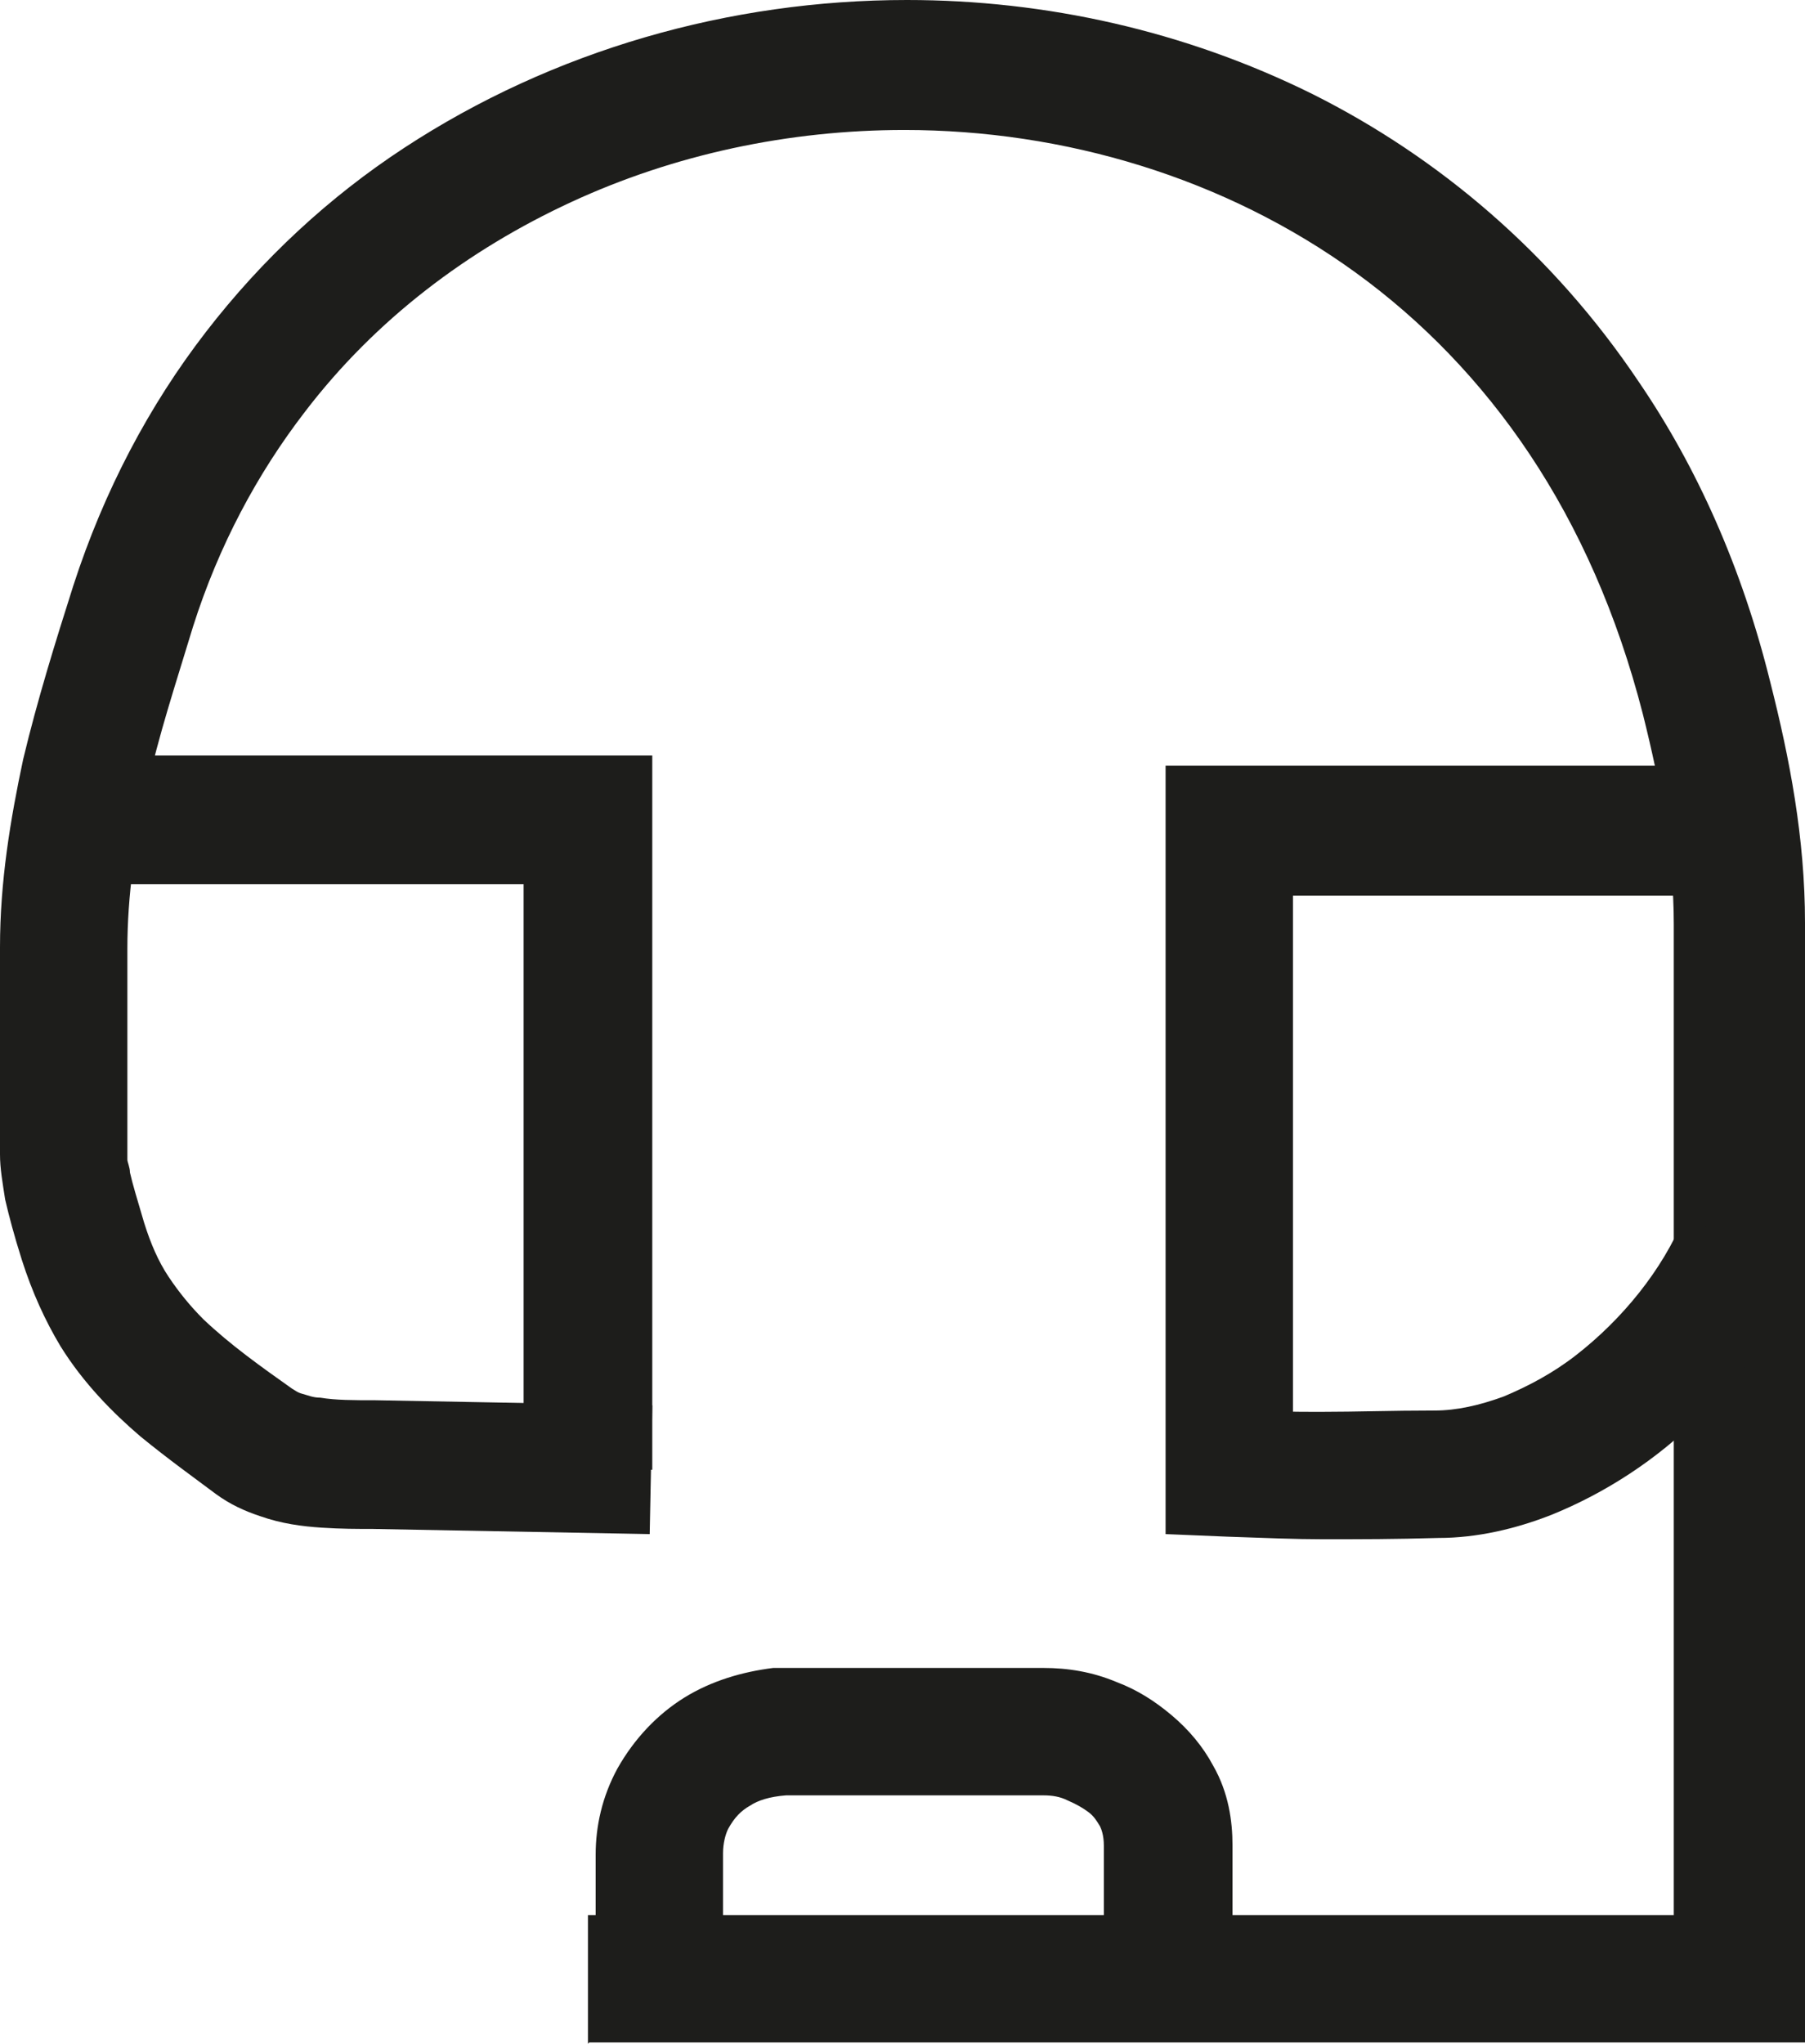 <svg viewBox="0 0 140.3 158.8" version="1.1" xmlns="http://www.w3.org/2000/svg" id="Calque_1">
  
  <defs>
    <style>
      .st0 {
        fill: #1d1d1b;
      }
    </style>
  </defs>
  <path d="M45.8,158.7c8.4,0,18.1,0,28.5,0,20.1,0,42.4,0,61,0h5v-87c0-6.6-1.2-12.8-2.7-18.7-2.2-8.9-5.7-16.7-10.2-23.3-6.7-10-15.6-17.5-25.4-22.4C92.1,2.4,81.3,0,70.5,0c-13.8,0-27.5,3.9-39.1,11.5-5.8,3.8-11,8.6-15.4,14.3-4.4,5.7-7.9,12.3-10.3,19.7-1.4,4.4-2.8,8.9-3.9,13.5C.8,63.7,0,68.5,0,73.6h0S0,89.7,0,89.7H0c0,1.1.2,2.2.4,3.5.3,1.3.7,2.8,1.3,4.7.8,2.5,1.8,4.7,3,6.7,1.8,2.9,4.1,5.2,6.2,7,2.2,1.8,4.3,3.3,5.9,4.5,1.1.8,2.2,1.3,3.4,1.7,1.7.6,3.3.8,4.8.9,1.5.1,2.8.1,4,.1l21.5.4.2-10-21.5-.4c-1.7,0-3.1,0-4.3-.2-.6,0-1-.2-1.4-.3-.4-.1-.6-.3-.8-.4-2.4-1.7-4.8-3.4-6.9-5.4-1-1-1.9-2.1-2.7-3.3-.8-1.2-1.4-2.6-1.9-4.2-.5-1.7-.9-3-1.1-3.9,0-.4-.2-.8-.2-1,0-.1,0-.2,0-.3h0c0,0,0,0,0,0v-16.1s0,0,0,0c0-4.1.6-8.2,1.5-12.3.9-4.2,2.3-8.4,3.6-12.7,2-6.3,5-11.9,8.7-16.7,5.5-7.2,12.7-12.6,20.7-16.3,8-3.7,16.9-5.6,25.9-5.6,12.4,0,24.9,3.7,35.1,11.1,5.1,3.7,9.7,8.4,13.5,14.1,3.8,5.7,6.8,12.4,8.8,20.2,1.4,5.6,2.4,11,2.4,16.3v82h5v-5c-18.7,0-40.9,0-61,0s-20.1,0-28.4,0v10Z" class="st0"></path>
  <path d="M5.7,68.7h40v-5h-5v50.5h10v-55.5H5.7v10Z" class="st0"></path>
  <path d="M135.3,59.5c-10.2,0-29.5,0-39.7,0h-5v59.7l4.8.2c2.9.1,5.3.2,7.4.2,3,0,5.6,0,9-.1,3,0,6-.7,8.8-1.8,4.2-1.7,8.2-4.3,11.5-7.6,3.4-3.3,6.2-7.3,8-11.7l-9.2-3.8c-1.7,4.1-4.8,7.9-8.4,10.7-1.8,1.4-3.7,2.4-5.6,3.2-1.9.7-3.7,1.1-5.4,1.1-3.4,0-6,.1-8.8.1-2,0-4.2,0-7-.2l-.2,5h5v-49.9h-5v5c10.2,0,29.5,0,39.7,0v-10Z" class="st0"></path>
  <path d="M56.2,153.7v-9.7c0-.8.2-1.5.4-1.9.5-.9,1-1.4,1.7-1.8.6-.4,1.5-.7,2.8-.8l-.5-5v5h20.5c.7,0,1.3.1,1.9.4.7.3,1.2.6,1.6.9.4.3.6.6.9,1.1.1.2.3.7.3,1.5v10.3h10v-10.3c0-1.9-.3-4.1-1.5-6.2-.8-1.5-1.9-2.8-3.2-3.9-1.3-1.1-2.7-2-4.3-2.6-1.9-.8-3.8-1.1-5.7-1.1h-21c-2.4.3-4.8,1-6.9,2.3-2.1,1.3-3.9,3.2-5.2,5.5-1.2,2.2-1.7,4.5-1.7,6.7v9.7h10Z" class="st0"></path>
</svg>